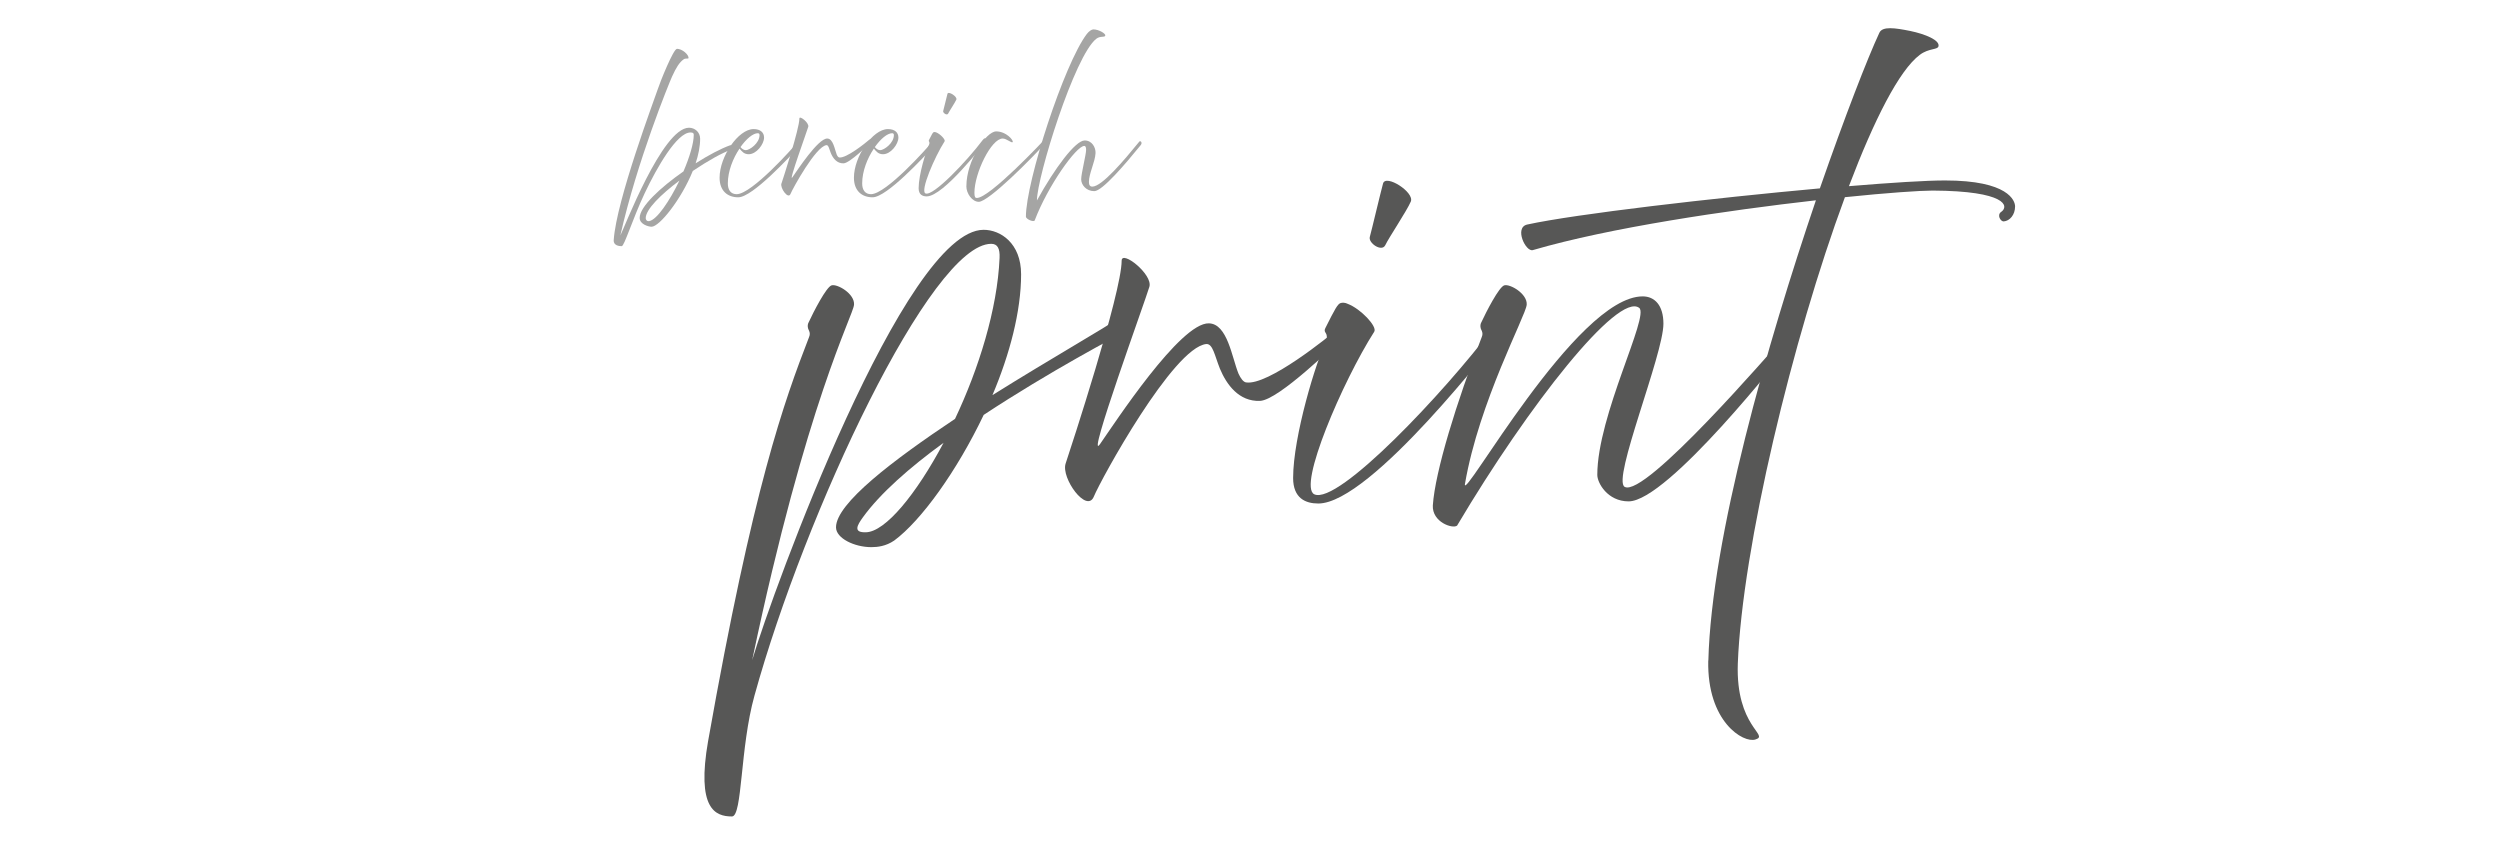 <?xml version="1.0" encoding="UTF-8"?>
<svg id="print" xmlns="http://www.w3.org/2000/svg" width="442.34" height="153.54" xmlns:xlink="http://www.w3.org/1999/xlink" viewBox="0 0 442.34 153.54">
  <defs>
    <filter id="drop-shadow-1" x="103.35" y="-16.14" width="275" height="182" filterUnits="userSpaceOnUse">
      <feOffset dx="5" dy="5"/>
      <feGaussianBlur result="blur" stdDeviation="7"/>
      <feFlood flood-color="#000" flood-opacity=".35"/>
      <feComposite in2="blur" operator="in"/>
      <feComposite in="SourceGraphic"/>
    </filter>
  </defs>
  <g isolation="isolate">
    <path d="M108.59,42.47c.45-6.97,7.25-25.04,7.75-26.57.5-1.53,2.8-7.2,3.42-7.25.92-.07,2.2,1.1,2.05,1.65-.05.15-.5-.05-.85.2-.75.53-1.32,1.45-2.05,3.05-.52,1.15-6.2,15-9.15,28.12.62-1.15,7.45-19.07,12.15-19.07,1.02,0,1.97.77,1.97,1.95,0,1.35-.3,2.85-.8,4.35,2.27-1.45,4.5-2.62,6.12-3.2.23-.07.85.55.3.73-1.67.57-4.3,2.05-6.92,3.82-2.05,5.05-5.9,9.87-7.3,9.87-.48,0-2.1-.4-2.1-1.57,0-1.97,3.67-5.37,7.75-8.22,1.07-2.5,1.82-4.95,1.82-6.47,0-.27-.1-.42-.58-.42-2.4,0-5.95,6.2-8.1,10.75-2.15,4.55-3.6,9.37-4.07,9.37s-1.47-.12-1.42-1.07ZM114.87,39.12c1.35-.22,3.6-3.55,5.35-7.17-3.27,2.45-5.97,5.1-5.97,6.65,0,.27.2.6.62.52Z" fill="#a5a5a4"/>
    <path d="M127.32,31.44c0-3.72,3.3-8.6,6.02-8.6,1.2,0,1.85.6,1.85,1.5,0,1.17-1.35,2.95-2.72,2.95-.82,0-1.22-.5-1.62-1-1.15,1.7-2.07,4-2.07,6.17,0,1.15.52,1.9,1.57,1.9,2.72-.05,9.95-8.22,10.57-8.97.42-.52.77.28.35.7-1.5,1.57-8.1,8.82-10.65,8.82-1.9,0-3.3-1.15-3.3-3.47ZM131.02,26.02c.25.35.65.55.95.55.65,0,2.42-1.22,2.42-2.67,0-.17-.07-.33-.3-.33-.85,0-2.02.97-3.07,2.45Z" fill="#a5a5a4"/>
    <path d="M138.27,32.47c.27-.82,3.17-9.67,3.17-11.5,0-.62,1.77.78,1.57,1.47-.2.7-3.62,10.1-2.8,8.92.82-1.17,4.55-6.9,6.17-6.85,1.05.03,1.3,1.92,1.67,2.85.12.28.28.47.43.5,1.25.2,4.7-2.6,5.22-3.05.52-.45.8.07.32.47-.47.4-3.67,3.57-4.75,3.62-1.2.05-1.9-.92-2.27-1.82-.3-.75-.4-1.42-.77-1.4-1.87.2-5.97,7.67-6.37,8.65s-1.87-1.05-1.6-1.88Z" fill="#a5a5a4"/>
    <path d="M151.09,31.44c0-3.72,3.3-8.6,6.02-8.6,1.2,0,1.85.6,1.85,1.5,0,1.17-1.35,2.95-2.72,2.95-.82,0-1.22-.5-1.62-1-1.15,1.7-2.07,4-2.07,6.17,0,1.15.52,1.9,1.57,1.9,2.72-.05,9.95-8.22,10.57-8.97.42-.52.77.28.35.7-1.5,1.57-8.1,8.82-10.65,8.82-1.9,0-3.3-1.15-3.3-3.47ZM154.79,26.02c.25.35.65.55.95.55.65,0,2.42-1.22,2.42-2.67,0-.17-.07-.33-.3-.33-.85,0-2.02.97-3.07,2.45Z" fill="#a5a5a4"/>
    <path d="M162.54,33.29c0-2.38,1.32-6.67,1.85-7.7.07-.15.07-.27.05-.4-.02-.15-.17-.2-.08-.4.55-1.1.7-1.38.88-1.42.1-.02.25-.02.4.05.72.28,1.67,1.28,1.5,1.58-1.8,2.82-4.35,8.77-3.4,9.22,1.35.62,7.4-5.8,10.12-9.42.6-.8.75.05.47.35s-7.37,9.6-10.37,9.6c-.72,0-1.42-.3-1.42-1.45ZM166.89,19.62c.1-.35.6-2.47.75-3.02s1.8.5,1.57,1.03c-.23.52-1.25,2.05-1.45,2.47-.2.4-.97-.12-.88-.47Z" fill="#a5a5a4"/>
    <path d="M170.99,32.92c0-4.47,3.47-9.67,5.27-9.67s3.1,1.6,2.92,1.88c-.17.27-1.05-.62-1.77-.62-2.02,0-5,6.12-5,9.6,0,.75.15.92.42.92,2.3,0,11.8-10.12,12.25-10.62.12-.05.57.15.4.35-2.92,3.3-10.57,10.95-12.3,10.95-1.15,0-2.2-1.45-2.2-2.77Z" fill="#a5a5a4"/>
    <path d="M181.52,38.34c0-6.2,6.77-27.04,10.77-32.32.4-.52.88-.82,1.17-.82.95,0,2.22.75,2.1,1.1-.12.38-.85,0-1.57.55-3.85,2.95-10.52,24.54-10.52,28.62,3.17-5.75,6.82-10.62,8.45-10.62,1.3,0,1.97,1.25,1.92,2.25-.08,1.57-1.17,3.6-1.17,5.1,0,.55.2.82.6.82,1.7,0,5.62-4.65,8.32-7.97.17-.22.62.15.25.62-2.7,3.32-6.8,8.15-8.22,8.15s-2.32-1.1-2.32-2.1.87-4.35.87-5.2c0-.4-.07-.7-.32-.7-1.42,0-6.47,7.1-8.77,13.17-.15.38-1.55-.2-1.55-.65Z" fill="#a5a5a4"/>
  </g>
  <g filter="url(#drop-shadow-1)">
    <path d="M120.3,126.07c7.96-44.93,13.42-59.98,17.86-71.45.16-.39.16-.7,0-1.09l-.08-.16c-.16-.31-.23-.78-.08-1.17,1.01-2.18,3.2-6.4,4.13-6.71,1.01-.31,4.13,1.48,3.98,3.43-.16,1.95-8.42,17.16-18.02,62.87,3.74-12.56,26.99-76.13,40.95-76.13,2.96,0,6.63,2.34,6.63,7.88,0,6.55-2.03,14.2-5.07,21.37,10.61-6.63,20.51-12.25,22-13.42.78-.62,3.98.86,2.11,1.87-1.95,1.01-13.96,7.33-25.66,15.05-4.76,9.98-11.08,18.72-15.83,22.23-1.48,1.01-2.96,1.17-4.06,1.17-2.96,0-6.24-1.56-6.24-3.51,0-4.21,10.06-11.86,21.06-19.19,4.21-8.89,7.49-19.42,7.88-28.47.08-1.72-.39-2.5-1.48-2.5-10.61,0-32.92,47.5-41.89,79.95-2.57,9.21-2.11,21.37-3.98,21.37-2.96,0-6.32-1.33-4.21-13.42ZM148.22,89.18c3.43-.08,8.89-6.71,13.73-15.83-6.01,4.37-11.23,8.97-14.27,13.18-1.01,1.4-1.79,2.73.55,2.65Z" fill="#575756"/>
    <path d="M183.55,77.01c.86-2.57,9.91-30.19,9.91-35.88,0-1.95,5.54,2.42,4.91,4.6-.62,2.18-11.31,31.51-8.74,27.85,2.57-3.67,14.2-21.53,19.27-21.37,3.28.08,4.06,6.01,5.23,8.89.39.86.86,1.48,1.33,1.56,3.9.62,14.66-8.11,16.3-9.52,1.64-1.4,2.5.23,1.01,1.48s-11.47,11.15-14.82,11.31c-3.74.16-5.93-2.89-7.1-5.69-.94-2.34-1.25-4.45-2.42-4.37-5.85.62-18.64,23.95-19.89,26.99s-5.85-3.28-4.99-5.85Z" fill="#575756"/>
    <path d="M223.8,79.58c0-7.41,4.13-20.83,5.77-24.02.23-.47.23-.86.16-1.25-.08-.47-.55-.62-.23-1.25,1.72-3.43,2.18-4.29,2.73-4.45.31-.08.78-.08,1.25.16,2.26.86,5.23,3.98,4.68,4.91-5.62,8.81-13.57,27.38-10.61,28.78,4.21,1.95,23.09-18.1,31.59-29.41,1.87-2.5,2.34.16,1.48,1.09-.86.94-23.01,29.95-32.37,29.95-2.26,0-4.45-.94-4.45-4.52ZM237.37,36.91c.31-1.09,1.87-7.72,2.34-9.44.47-1.72,5.62,1.56,4.91,3.2-.7,1.64-3.9,6.4-4.52,7.72-.62,1.25-3.04-.39-2.73-1.48Z" fill="#575756"/>
    <path d="M248.52,84.42c.39-5.93,4.21-18.33,8.66-29.8.16-.39.16-.7,0-1.09l-.08-.16c-.16-.31-.23-.78-.08-1.17,1.01-2.18,3.2-6.4,4.13-6.71,1.01-.31,4.13,1.48,3.98,3.43-.16,1.95-8.42,17.16-10.92,31.67-.7,3.9,19.66-33.15,31.44-33.15,2.11,0,3.67,1.56,3.67,4.84,0,5.46-9.13,27.61-6.86,28.86,3.59,2.03,26.21-24.34,27.69-25.9,1.48-1.56,2.26-.16,1.4,1.01-.86,1.17-21.45,27.46-28.39,27.46-3.74,0-5.54-3.28-5.54-4.68,0-10.53,9.28-28.16,7.41-29.56-3.74-2.81-19.5,17.08-32.22,38.53-.78.62-4.45-.62-4.29-3.59Z" fill="#575756"/>
    <path d="M297.27,111.87c.55-21.68,10.45-56.16,19.03-81.43-15.76,1.79-36.5,4.84-50.08,8.81-1.25.39-3.35-3.98-1.01-4.52,8.58-1.87,32.84-4.68,51.79-6.4,4.45-12.79,8.42-23.01,10.53-27.54.55-1.17,2.73-.86,5.46-.31,2.65.55,5.3,1.64,4.99,2.73-.16.62-1.72.31-3.28,1.48-3.67,2.73-8.11,11.54-12.56,23.25,7.49-.62,13.65-1.01,17-1.01,11.23,0,12.4,3.59,12.4,4.6,0,1.48-.94,2.57-2.03,2.65-.55,0-1.25-1.17-.39-1.72,1.33-.94.94-3.67-12.17-3.74-2.18,0-7.96.39-15.52,1.17-9.28,25.04-18.17,62.09-18.95,82.53-.39,11.23,5.69,12.64,3.12,13.42-2.11.7-8.58-3.12-8.35-13.96Z" fill="#575756"/>
  </g>
</svg>
